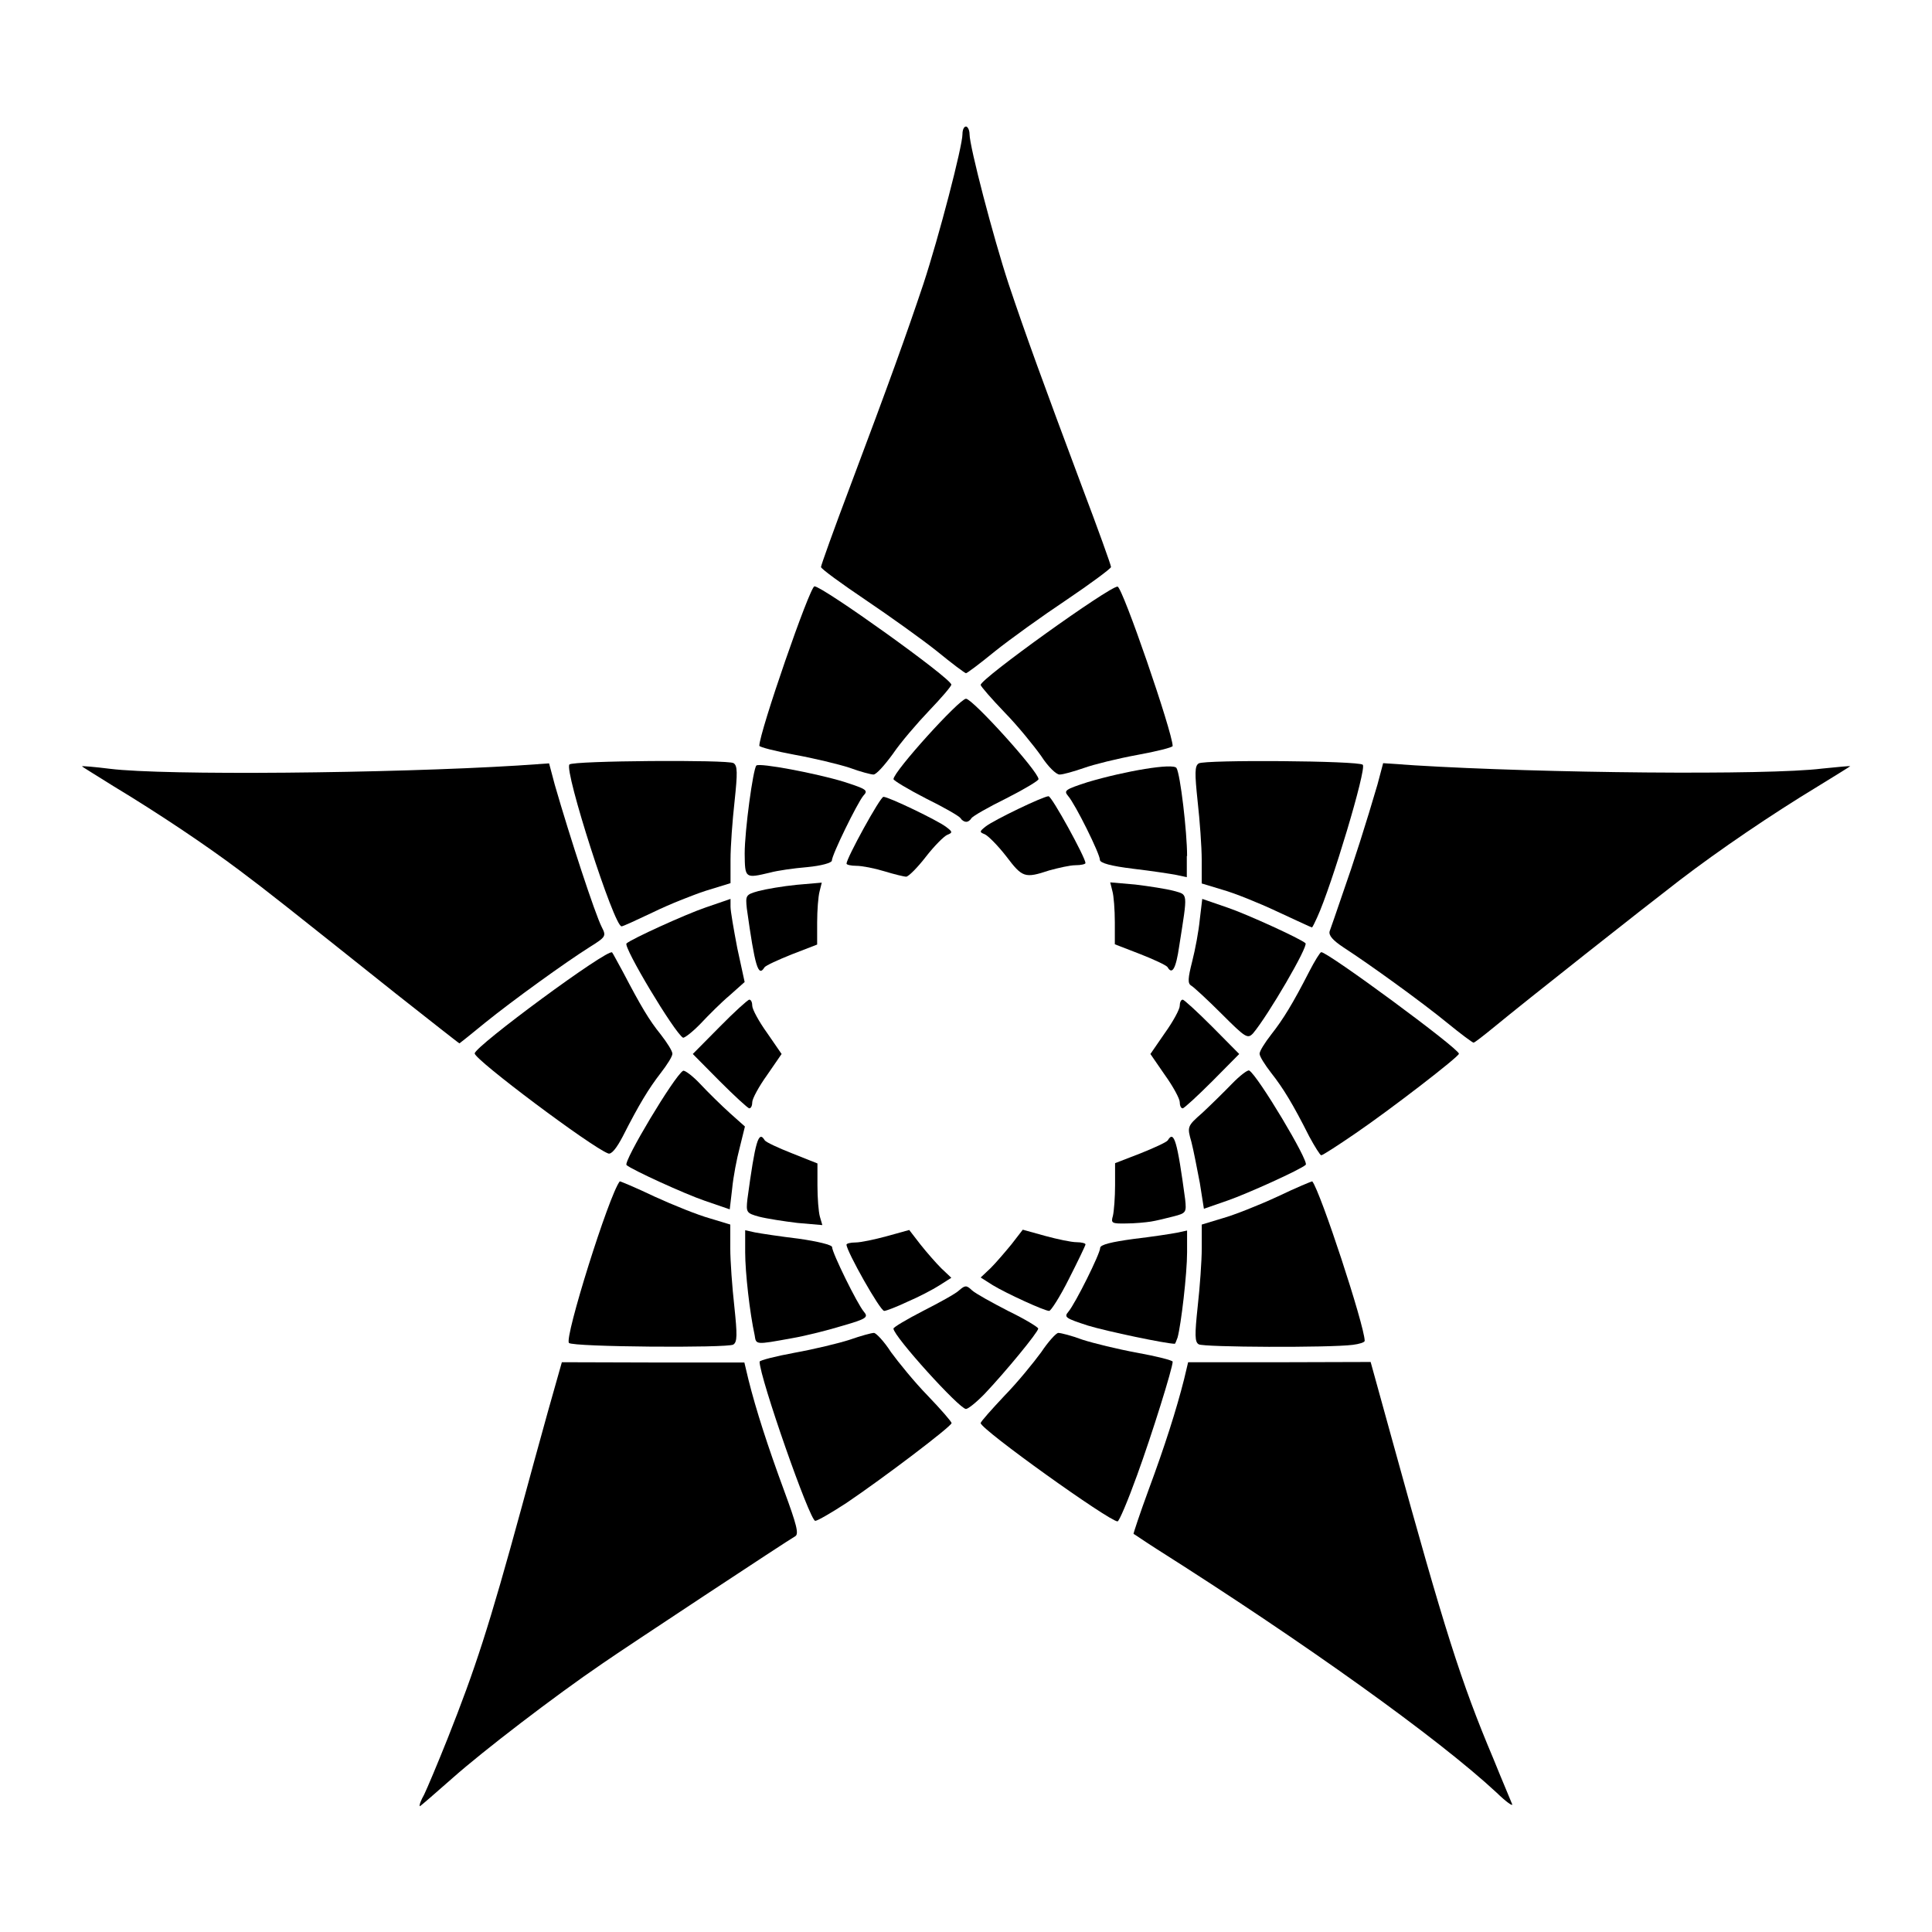 <?xml version="1.0" encoding="UTF-8"?>
<!-- Uploaded to: ICON Repo, www.iconrepo.com, Generator: ICON Repo Mixer Tools -->
<svg fill="#000000" width="800px" height="800px" version="1.1" viewBox="144 144 512 512" xmlns="http://www.w3.org/2000/svg">
 <g>
  <path d="m544.73 622.11c-0.289-0.793-2.59-6.117-4.965-12.02-8.637-20.441-13.027-34.477-26.484-83.273l-6.047-21.879-24.184 0.07h-24.184l-1.078 4.535c-2.016 7.988-5.109 17.707-9.43 29.363-2.305 6.262-4.031 11.516-3.957 11.586 0.215 0.07 2.879 1.941 6.047 3.957 39.441 24.973 74.707 50.238 90.184 64.633 2.516 2.453 4.387 3.75 4.098 3.027z"/>
  <path d="m264.11 615.05c7.699-6.836 26.773-21.52 39.586-30.23 5.688-3.957 49.301-32.746 51.027-33.684 1.078-0.574 0.359-3.168-2.949-12.164-4.32-11.73-7.414-21.305-9.43-29.363l-1.078-4.535h-24.184l-24.184-0.07-3.742 13.242c-2.016 7.199-5.109 18.57-6.91 25.191-8.707 31.883-12.309 42.824-19.578 61.176-2.664 6.695-5.469 13.316-6.262 14.969-0.863 1.512-1.367 2.879-1.152 3.094 0.148 0.004 4.035-3.379 8.855-7.625z"/>
  <path d="m445.34 534.95c3.957-10.867 9.43-28.43 9.43-30.086 0-0.359-4.246-1.441-9.43-2.375-5.109-0.938-11.586-2.519-14.465-3.453-2.879-1.078-5.758-1.801-6.406-1.801-0.574 0-2.664 2.305-4.535 5.109-1.941 2.664-6.262 7.988-9.715 11.516-3.453 3.672-6.332 6.91-6.332 7.269 0 1.656 34.113 26.055 36.273 26.055 0.43 0 2.734-5.469 5.18-12.234z"/>
  <path d="m368.33 542.29c9.715-6.551 27.852-20.297 27.852-21.16 0-0.359-2.879-3.672-6.332-7.269-3.453-3.527-7.773-8.852-9.715-11.516-1.801-2.809-3.957-5.109-4.535-5.109-0.648 0-3.527 0.793-6.406 1.801-2.879 0.938-9.43 2.519-14.609 3.453-5.109 0.938-9.285 2.016-9.285 2.375 0 4.102 13.316 42.246 14.754 42.176 0.574 0 4.316-2.16 8.277-4.75z"/>
  <path d="m404.96 513.36c5.398-5.688 14.18-16.336 14.18-17.273 0-0.359-3.527-2.519-7.988-4.68-4.32-2.231-8.637-4.606-9.574-5.469-1.441-1.367-1.801-1.367-3.383 0-0.863 0.863-5.184 3.238-9.574 5.469-4.32 2.231-7.844 4.32-7.844 4.68 0 2.016 17.488 21.305 19.215 21.305 0.578 0 2.809-1.801 4.969-4.031z"/>
  <path d="m502.49 500.4c1.727-0.215 3.168-0.648 3.168-1.078-0.07-4.102-11.73-39.586-13.891-42.246-0.07-0.07-4.246 1.656-9.211 4.031-4.965 2.305-11.516 4.894-14.609 5.758l-5.469 1.656v6.262c0 3.383-0.504 10.363-1.078 15.473-0.793 7.484-0.793 9.43 0.289 10.004 1.215 0.785 34.609 0.93 40.801 0.141z"/>
  <path d="m338.32 500.33c1.078-0.648 1.078-2.59 0.289-10.078-0.574-5.109-1.078-12.09-1.078-15.473v-6.262l-5.469-1.656c-3.094-0.863-9.574-3.453-14.609-5.758-4.965-2.375-9.141-4.102-9.211-4.031-2.879 3.672-14.754 41.602-13.457 42.824 1 1.082 42.098 1.371 43.535 0.434z"/>
  <path d="m456.07 498.46c0.938-3.453 2.519-16.914 2.519-22.598v-5.758l-2.664 0.574c-1.441 0.289-6.621 1.078-11.516 1.656-5.828 0.793-8.852 1.512-8.852 2.375 0 1.512-6.551 14.684-8.422 16.914-1.223 1.441-0.793 1.727 5.184 3.672 4.965 1.512 20.727 4.82 23.031 4.82 0.07 0 0.43-0.793 0.719-1.656z"/>
  <path d="m353.72 498.67c3.816-0.648 10.004-2.231 13.746-3.383 6.262-1.801 6.695-2.231 5.469-3.672-1.727-2.016-8.422-15.617-8.422-17.129 0-0.574-3.816-1.512-8.926-2.231-4.82-0.574-10.004-1.367-11.516-1.656l-2.59-0.574v5.828c0 5.398 1.223 16.121 2.519 22.023 0.363 2.523 0.219 2.523 9.719 0.793z"/>
  <path d="m427.28 482.91c2.375-4.68 4.391-8.852 4.391-9.141 0-0.289-1.078-0.574-2.375-0.574-1.367 0-5.109-0.793-8.277-1.656l-5.973-1.656-2.949 3.816c-1.656 2.016-4.102 4.894-5.543 6.332l-2.664 2.519 3.168 2.016c3.672 2.231 13.746 6.836 14.969 6.836 0.43 0.074 2.879-3.742 5.254-8.492z"/>
  <path d="m384.52 488.96c2.879-1.223 6.621-3.168 8.422-4.32l3.168-2.016-2.664-2.519c-1.441-1.441-3.957-4.32-5.543-6.332l-2.949-3.816-5.973 1.656c-3.168 0.863-6.91 1.656-8.277 1.656-1.367 0-2.375 0.289-2.375 0.574 0 1.727 8.996 17.707 10.004 17.562 0.504 0 3.309-1.078 6.188-2.445z"/>
  <path d="m449.01 467.73c1.367-0.215 4.031-0.863 5.973-1.367 3.383-0.863 3.453-1.078 3.094-4.535-2.086-15.473-2.949-18.426-4.606-15.617-0.359 0.504-3.672 2.016-7.269 3.453l-6.695 2.59v5.828c0 3.238-0.289 6.91-0.574 8.133-0.574 1.941-0.289 2.086 3.527 2.016 2.16 0.004 5.184-0.285 6.551-0.5z"/>
  <path d="m361.28 466.43c-0.359-1.223-0.648-4.965-0.648-8.277v-5.828l-6.691-2.664c-3.672-1.441-6.91-2.949-7.269-3.453-1.656-2.809-2.519 0.215-4.606 15.617-0.359 3.453-0.289 3.672 3.094 4.606 1.941 0.504 6.551 1.223 10.148 1.656l6.621 0.574z"/>
  <path d="m469.45 462.11c4.965-1.727 19.215-8.133 20.586-9.43 0.938-0.863-12.668-23.605-14.969-24.973-0.359-0.289-2.519 1.367-4.606 3.527-2.086 2.16-5.688 5.688-7.844 7.699-4.031 3.527-4.031 3.672-2.879 7.699 0.574 2.231 1.512 7.125 2.231 10.867l1.078 6.836z"/>
  <path d="m338.03 459.02c0.289-3.094 1.223-7.988 2.016-10.941l1.367-5.543-3.957-3.527c-2.231-2.016-5.758-5.469-7.844-7.699-2.086-2.231-4.246-3.816-4.606-3.527-2.305 1.367-15.906 24.109-14.969 24.973 1.367 1.223 15.547 7.699 20.656 9.43l6.695 2.305z"/>
  <path d="m503.14 444.41c9.285-6.332 27.492-20.367 27.492-21.16 0-1.367-34.691-26.918-36.488-26.918-0.289 0-1.727 2.305-3.168 5.109-4.391 8.566-6.91 12.668-10.078 16.699-1.727 2.231-3.094 4.391-3.094 5.109s1.367 2.879 3.094 5.109c3.168 4.031 5.688 8.133 10.078 16.84 1.441 2.664 2.879 4.965 3.168 4.965 0.359 0.004 4.387-2.586 8.996-5.754z"/>
  <path d="m309.02 445.2c4.391-8.637 6.91-12.738 10.078-16.84 1.727-2.231 3.094-4.391 3.094-5.109s-1.367-2.879-3.094-5.109c-3.094-3.816-5.254-7.484-10.004-16.555-1.441-2.59-2.664-4.965-2.879-5.184-1.078-1.152-36.418 24.902-36.418 26.773 0 1.656 30.805 24.758 35.34 26.484 0.863 0.43 2.301-1.441 3.883-4.461z"/>
  <path d="m465.28 430.52 7.125-7.199-7.125-7.199c-3.957-3.957-7.484-7.199-7.844-7.199-0.504 0-0.793 0.793-0.793 1.656s-1.727 4.102-3.957 7.199l-3.816 5.543 3.816 5.543c2.231 3.094 3.957 6.332 3.957 7.199 0 0.863 0.289 1.656 0.793 1.656 0.359-0.004 3.957-3.312 7.844-7.199z"/>
  <path d="m343.36 436.06c0-0.863 1.727-4.102 3.957-7.199l3.816-5.543-3.816-5.543c-2.231-3.094-3.957-6.332-3.957-7.199 0-0.863-0.289-1.656-0.793-1.656-0.359 0-3.957 3.238-7.844 7.199l-7.125 7.199 7.125 7.199c3.957 3.957 7.484 7.199 7.844 7.199 0.504-0.004 0.793-0.793 0.793-1.656z"/>
  <path d="m539.84 416.27c8.637-7.125 39.656-31.598 49.301-39.008 10.438-7.988 24.398-17.488 36.777-24.973 4.68-2.879 8.422-5.184 8.422-5.254s-3.383 0.215-7.484 0.648c-14.324 1.801-74.133 1.223-107.96-0.863l-8.348-0.574-1.512 5.688c-2.879 9.859-6.332 20.727-9.285 29.078-1.512 4.535-3.094 8.926-3.383 9.789-0.289 1.078 0.793 2.375 3.742 4.32 6.981 4.535 20.727 14.465 27.492 20.008 3.527 2.879 6.621 5.184 6.91 5.184 0.293-0.016 2.594-1.812 5.328-4.043z"/>
  <path d="m272.46 415.11c7.484-6.047 21.449-16.121 27.852-20.152 4.246-2.664 4.391-2.879 3.168-5.254-1.801-3.527-8.422-23.75-12.453-37.715l-1.512-5.688-8.348 0.574c-33.828 2.086-93.637 2.664-108.03 0.863-4.031-0.504-7.414-0.793-7.414-0.648 0 0.07 3.742 2.375 8.348 5.254 11.805 7.125 24.398 15.547 33.395 22.312 7.773 5.828 11.73 8.996 41.457 32.676 9.141 7.199 16.699 13.172 16.84 13.172 0.152-0.07 3.176-2.516 6.699-5.394z"/>
  <path d="m476.07 417.85c3.957-4.68 14.754-23.176 13.891-23.895-1.367-1.223-15.547-7.699-20.656-9.43l-6.695-2.305-0.648 5.398c-0.289 3.094-1.223 8.062-2.016 11.156-1.152 4.535-1.223 5.828-0.289 6.406 0.648 0.359 4.32 3.742 8.062 7.484 6.406 6.406 6.91 6.695 8.352 5.184z"/>
  <path d="m329.61 415.33c2.086-2.231 5.543-5.688 7.773-7.559l3.957-3.527-1.941-8.926c-0.938-4.894-1.801-9.859-1.801-11.012v-2.086l-6.695 2.305c-5.254 1.801-19.504 8.277-20.871 9.5-0.938 0.863 12.668 23.605 14.969 24.973 0.363 0.148 2.523-1.508 4.609-3.668z"/>
  <path d="m456.5 394.75c2.305-14.684 2.375-13.531-1.512-14.684-1.941-0.504-6.551-1.223-10.148-1.656l-6.621-0.574 0.574 2.305c0.359 1.223 0.648 4.965 0.648 8.277v5.828l6.695 2.59c3.672 1.441 6.91 2.949 7.269 3.453 1.223 2.16 2.231 0.434 3.094-5.539z"/>
  <path d="m346.59 400.36c0.359-0.504 3.672-2.016 7.269-3.453l6.695-2.59v-5.828c0-3.238 0.289-6.981 0.648-8.277l0.574-2.305-6.621 0.574c-3.672 0.359-8.277 1.152-10.148 1.656-3.383 0.938-3.453 1.152-3.094 4.606 2.156 15.398 3.019 18.352 4.676 15.617z"/>
  <path d="m493.06 387.12c3.816-8.277 13.172-39.441 12.09-40.449-0.938-1.078-42.031-1.367-43.473-0.359-1.078 0.648-1.078 2.59-0.289 10.078 0.574 5.109 1.078 12.09 1.078 15.473v6.262l5.469 1.656c3.094 0.863 9.574 3.453 14.465 5.758 4.965 2.305 9.141 4.246 9.285 4.246 0.152-0.074 0.727-1.227 1.375-2.664z"/>
  <path d="m316.94 385.82c4.246-2.086 10.578-4.606 14.105-5.758l6.551-2.016v-6.262c0-3.453 0.504-10.363 1.078-15.473 0.793-7.484 0.793-9.43-0.289-10.078-1.441-0.938-42.535-0.648-43.473 0.359-1.512 1.441 11.875 43.184 13.82 42.895 0.219 0.074 3.961-1.652 8.207-3.668z"/>
  <path d="m458.59 370.85c0-6.406-1.801-21.734-2.809-23.32-0.863-1.367-13.602 0.793-23.535 3.742-5.973 1.941-6.406 2.231-5.184 3.672 1.941 2.231 8.422 15.332 8.422 16.914 0 0.863 2.949 1.656 8.852 2.375 4.894 0.574 10.078 1.367 11.516 1.656l2.664 0.574v-5.613z"/>
  <path d="m422.09 374.66c2.375-0.648 5.469-1.367 6.91-1.367 1.512 0 2.664-0.289 2.664-0.574 0-1.441-8.926-17.707-9.789-17.707-1.367 0-14.395 6.262-16.625 7.988-1.727 1.367-1.727 1.512-0.289 2.086 0.863 0.359 3.453 2.949 5.688 5.828 4.316 5.688 4.891 5.906 11.441 3.746z"/>
  <path d="m389.35 371.07c2.231-2.879 4.82-5.469 5.688-5.828 1.441-0.574 1.441-0.793-0.289-2.086-2.231-1.727-15.258-7.988-16.625-7.988-0.863 0-9.789 16.266-9.789 17.707 0 0.289 1.152 0.574 2.59 0.574 1.512 0 4.82 0.648 7.414 1.441 2.59 0.793 5.254 1.441 5.828 1.441 0.648-0.082 2.953-2.383 5.184-5.262z"/>
  <path d="m348.11 375.24c1.801-0.504 6.262-1.152 9.789-1.441 3.816-0.359 6.551-1.152 6.551-1.727 0-1.512 6.695-15.188 8.348-17.203 1.367-1.441 0.863-1.727-5.109-3.672-7.269-2.231-22.457-5.109-23.246-4.32-0.863 0.863-3.094 17.203-3.094 23.32 0.07 6.629 0.07 6.629 6.762 5.043z"/>
  <path d="m401.44 360.84c0.359-0.574 4.535-2.949 9.211-5.254 4.68-2.375 8.566-4.68 8.566-5.109 0-2.016-17.488-21.305-19.215-21.305s-19.215 19.289-19.215 21.305c0 0.359 3.816 2.664 8.566 5.109 4.68 2.305 8.852 4.68 9.211 5.254 0.289 0.504 0.938 0.938 1.441 0.938 0.5 0.07 1.145-0.434 1.434-0.938z"/>
  <path d="m431.23 347.53c2.59-0.938 8.996-2.519 14.105-3.453 5.184-0.938 9.43-2.016 9.43-2.375 0-3.527-13.316-42.246-14.609-42.246-2.231 0-36.273 24.398-36.273 26.055 0 0.359 2.879 3.672 6.332 7.269 3.453 3.527 7.773 8.852 9.715 11.586 1.801 2.809 4.031 4.965 4.894 4.894 0.938-0.004 3.672-0.797 6.406-1.73z"/>
  <path d="m380.57 343.86c2.086-3.094 6.551-8.277 9.715-11.586 3.238-3.383 5.828-6.406 5.828-6.836 0-1.656-34.113-26.055-36.273-26.055-1.223 0-14.609 38.723-14.609 42.246 0 0.359 4.246 1.441 9.285 2.375 5.184 0.938 11.73 2.519 14.609 3.453 2.879 1.078 5.758 1.801 6.332 1.801 0.723 0.07 2.953-2.445 5.113-5.398z"/>
  <path d="m407.7 316.58c3.957-3.168 12.453-9.285 18.93-13.602 6.406-4.32 11.73-8.277 11.805-8.707 0-0.504-3.453-10.078-7.699-21.305-10.438-27.926-14.898-40.16-19.434-53.691-4.102-12.453-10.363-36.488-10.363-39.73 0-1.078-0.504-2.016-0.938-2.016-0.574 0-0.938 0.938-0.938 2.016 0 3.238-6.262 27.277-10.363 39.73-4.535 13.531-8.926 25.766-19.434 53.691-4.246 11.227-7.699 20.871-7.699 21.305 0.07 0.504 5.398 4.391 11.805 8.707 6.406 4.32 14.969 10.438 18.93 13.602 3.957 3.238 7.414 5.828 7.699 5.828s3.742-2.59 7.699-5.828z"/>
 </g>
</svg>
